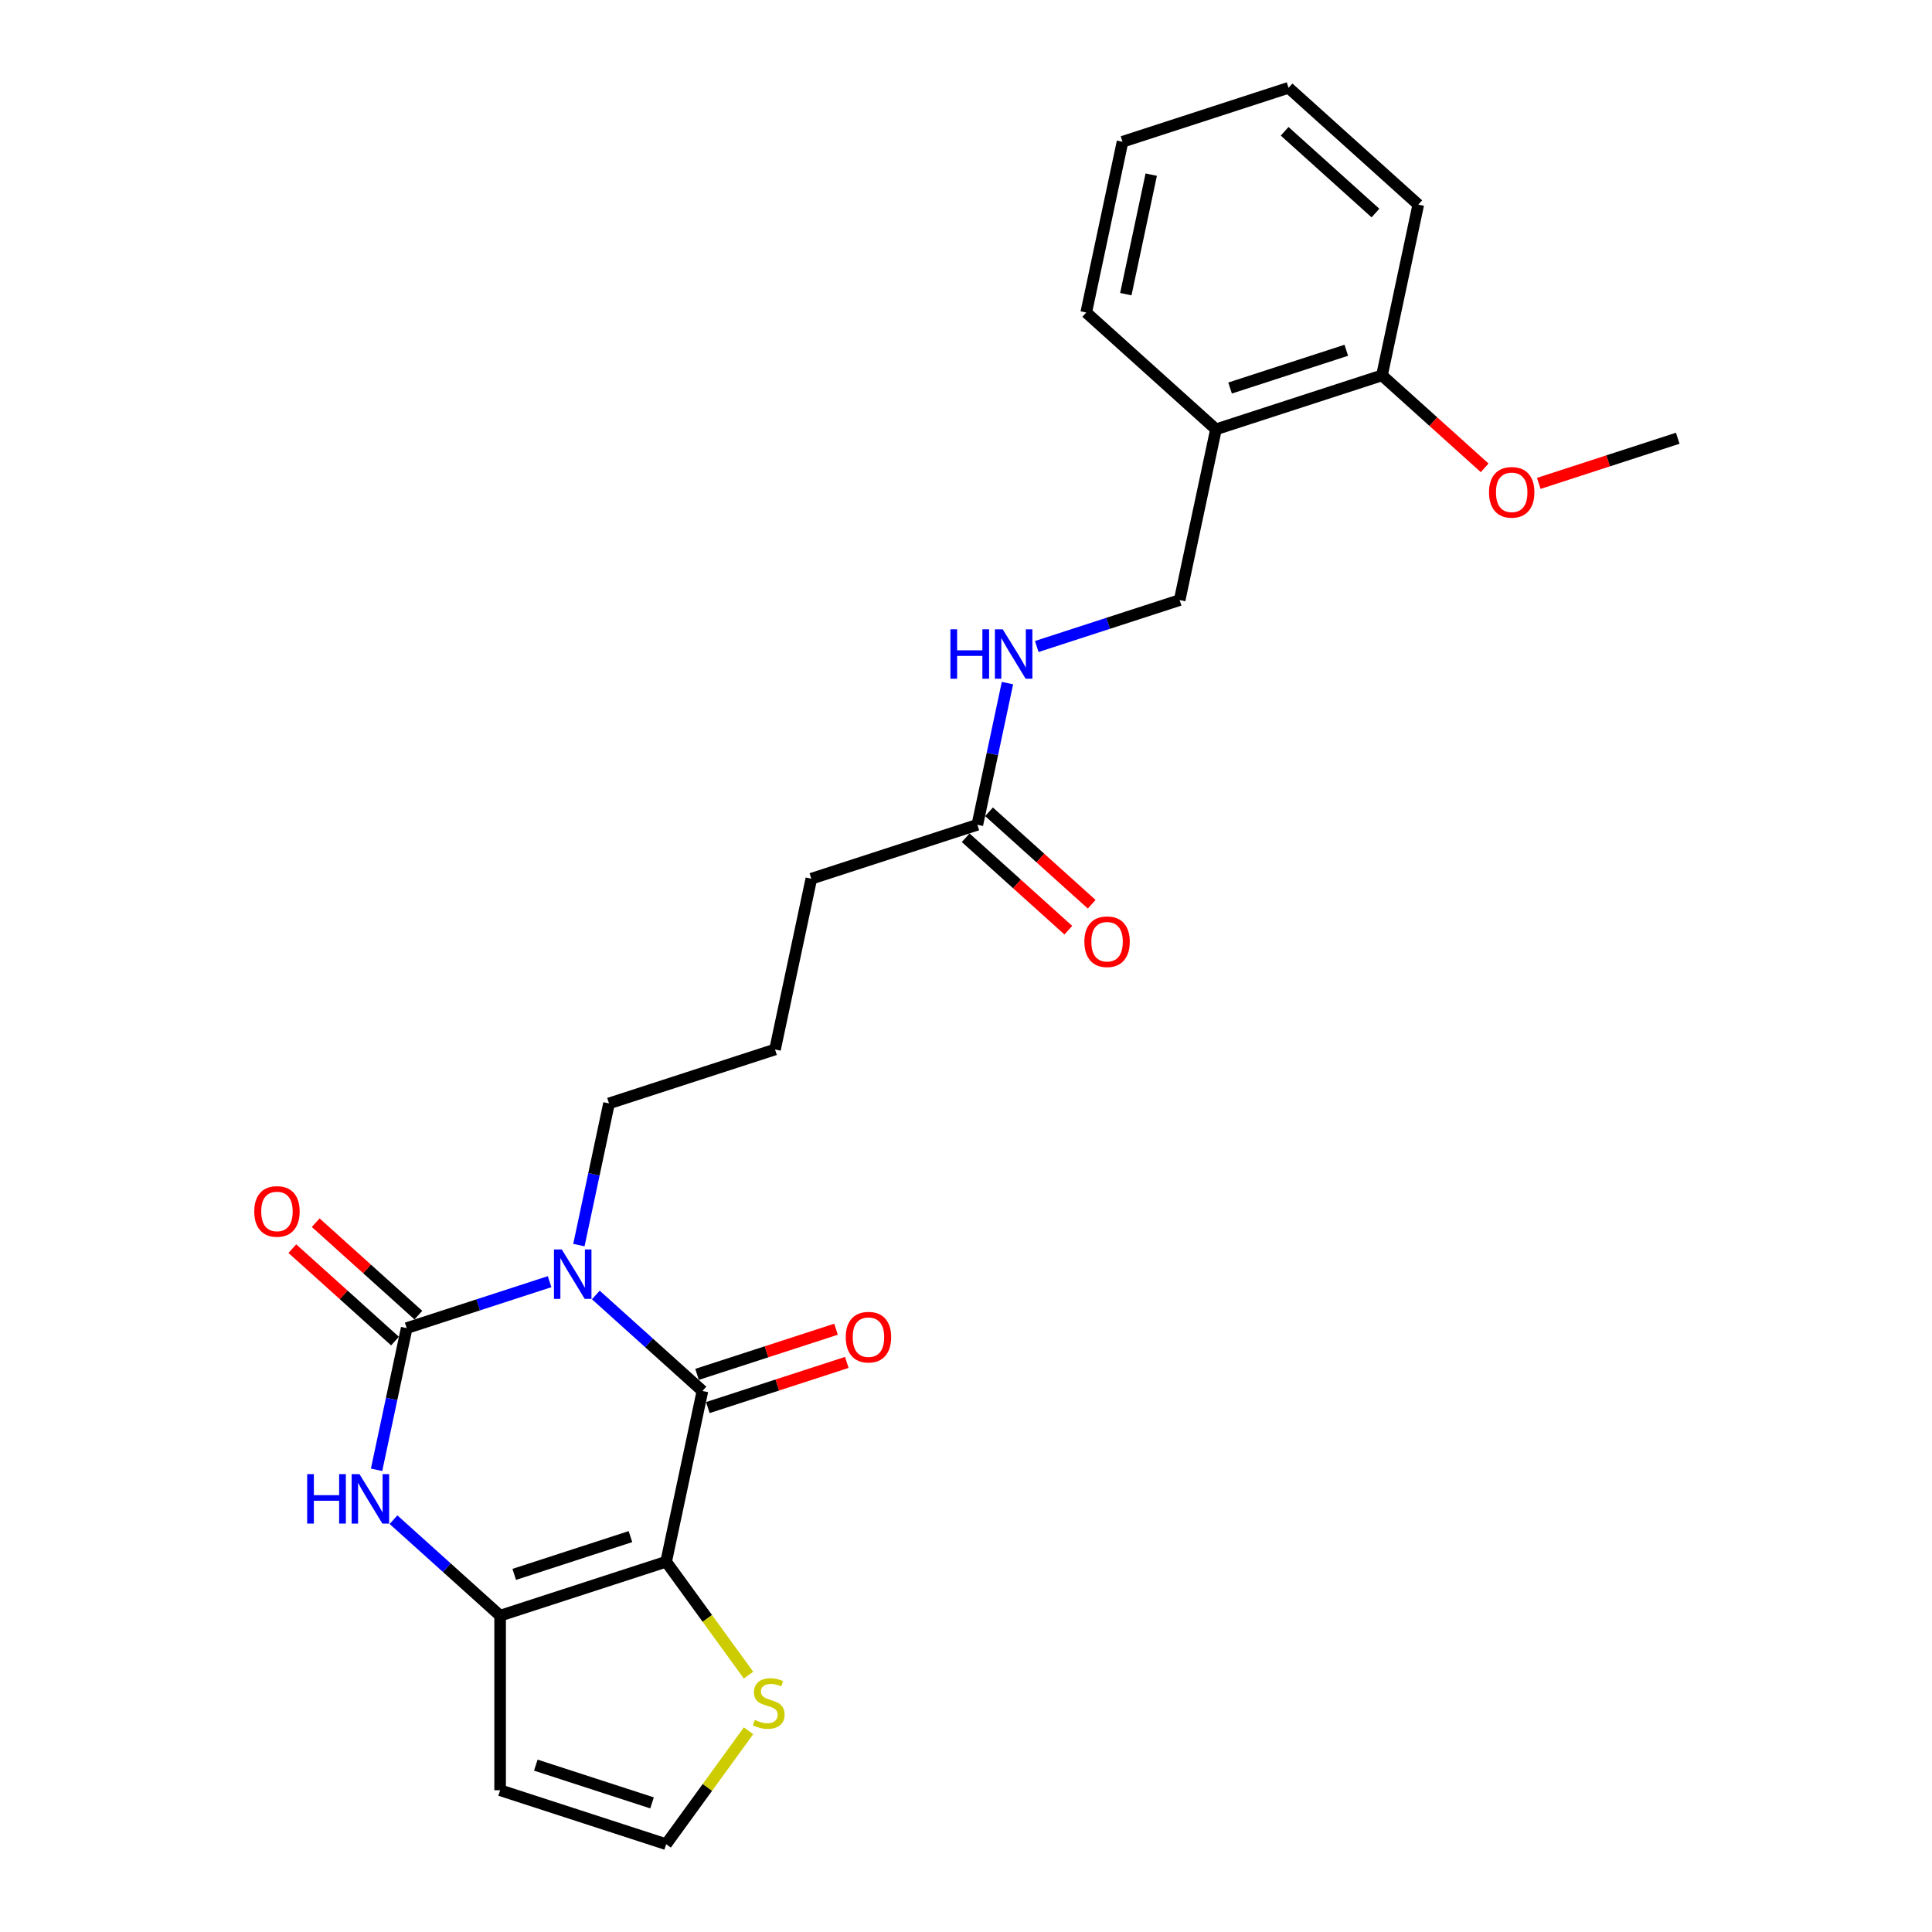 <?xml version='1.0' encoding='iso-8859-1'?>
<svg version='1.1' baseProfile='full'
              xmlns='http://www.w3.org/2000/svg'
                      xmlns:rdkit='http://www.rdkit.org/xml'
                      xmlns:xlink='http://www.w3.org/1999/xlink'
                  xml:space='preserve'
width='1000px' height='1000px' viewBox='0 0 1000 1000'>
<!-- END OF HEADER -->
<rect style='opacity:1.0;fill:#FFFFFF;stroke:none' width='1000' height='1000' x='0' y='0'> </rect>
<path class='bond-1' d='M 308.398,670.278 L 335.99,695.122' style='fill:none;fill-rule:evenodd;stroke:#0000FF;stroke-width:6px;stroke-linecap:butt;stroke-linejoin:miter;stroke-opacity:1' />
<path class='bond-1' d='M 335.99,695.122 L 363.582,719.966' style='fill:none;fill-rule:evenodd;stroke:#000000;stroke-width:6px;stroke-linecap:butt;stroke-linejoin:miter;stroke-opacity:1' />
<path class='bond-2' d='M 284.471,663.393 L 247.486,675.41' style='fill:none;fill-rule:evenodd;stroke:#0000FF;stroke-width:6px;stroke-linecap:butt;stroke-linejoin:miter;stroke-opacity:1' />
<path class='bond-2' d='M 247.486,675.41 L 210.501,687.427' style='fill:none;fill-rule:evenodd;stroke:#000000;stroke-width:6px;stroke-linecap:butt;stroke-linejoin:miter;stroke-opacity:1' />
<path class='bond-16' d='M 299.634,644.453 L 307.427,607.789' style='fill:none;fill-rule:evenodd;stroke:#0000FF;stroke-width:6px;stroke-linecap:butt;stroke-linejoin:miter;stroke-opacity:1' />
<path class='bond-16' d='M 307.427,607.789 L 315.22,571.125' style='fill:none;fill-rule:evenodd;stroke:#000000;stroke-width:6px;stroke-linecap:butt;stroke-linejoin:miter;stroke-opacity:1' />
<path class='bond-0' d='M 344.796,808.347 L 363.582,719.966' style='fill:none;fill-rule:evenodd;stroke:#000000;stroke-width:6px;stroke-linecap:butt;stroke-linejoin:miter;stroke-opacity:1' />
<path class='bond-5' d='M 344.796,808.347 L 366.119,837.696' style='fill:none;fill-rule:evenodd;stroke:#000000;stroke-width:6px;stroke-linecap:butt;stroke-linejoin:miter;stroke-opacity:1' />
<path class='bond-5' d='M 366.119,837.696 L 387.442,867.045' style='fill:none;fill-rule:evenodd;stroke:#CCCC00;stroke-width:6px;stroke-linecap:butt;stroke-linejoin:miter;stroke-opacity:1' />
<path class='bond-25' d='M 344.796,808.347 L 258.862,836.268' style='fill:none;fill-rule:evenodd;stroke:#000000;stroke-width:6px;stroke-linecap:butt;stroke-linejoin:miter;stroke-opacity:1' />
<path class='bond-25' d='M 326.321,795.348 L 266.168,814.893' style='fill:none;fill-rule:evenodd;stroke:#000000;stroke-width:6px;stroke-linecap:butt;stroke-linejoin:miter;stroke-opacity:1' />
<path class='bond-9' d='M 366.374,728.559 L 402.338,716.874' style='fill:none;fill-rule:evenodd;stroke:#000000;stroke-width:6px;stroke-linecap:butt;stroke-linejoin:miter;stroke-opacity:1' />
<path class='bond-9' d='M 402.338,716.874 L 438.302,705.188' style='fill:none;fill-rule:evenodd;stroke:#FF0000;stroke-width:6px;stroke-linecap:butt;stroke-linejoin:miter;stroke-opacity:1' />
<path class='bond-9' d='M 360.79,711.372 L 396.754,699.687' style='fill:none;fill-rule:evenodd;stroke:#000000;stroke-width:6px;stroke-linecap:butt;stroke-linejoin:miter;stroke-opacity:1' />
<path class='bond-9' d='M 396.754,699.687 L 432.718,688.001' style='fill:none;fill-rule:evenodd;stroke:#FF0000;stroke-width:6px;stroke-linecap:butt;stroke-linejoin:miter;stroke-opacity:1' />
<path class='bond-4' d='M 210.501,687.427 L 202.708,724.091' style='fill:none;fill-rule:evenodd;stroke:#000000;stroke-width:6px;stroke-linecap:butt;stroke-linejoin:miter;stroke-opacity:1' />
<path class='bond-4' d='M 202.708,724.091 L 194.915,760.755' style='fill:none;fill-rule:evenodd;stroke:#0000FF;stroke-width:6px;stroke-linecap:butt;stroke-linejoin:miter;stroke-opacity:1' />
<path class='bond-8' d='M 216.547,680.713 L 189.976,656.788' style='fill:none;fill-rule:evenodd;stroke:#000000;stroke-width:6px;stroke-linecap:butt;stroke-linejoin:miter;stroke-opacity:1' />
<path class='bond-8' d='M 189.976,656.788 L 163.405,632.863' style='fill:none;fill-rule:evenodd;stroke:#FF0000;stroke-width:6px;stroke-linecap:butt;stroke-linejoin:miter;stroke-opacity:1' />
<path class='bond-8' d='M 204.455,694.142 L 177.884,670.217' style='fill:none;fill-rule:evenodd;stroke:#000000;stroke-width:6px;stroke-linecap:butt;stroke-linejoin:miter;stroke-opacity:1' />
<path class='bond-8' d='M 177.884,670.217 L 151.313,646.293' style='fill:none;fill-rule:evenodd;stroke:#FF0000;stroke-width:6px;stroke-linecap:butt;stroke-linejoin:miter;stroke-opacity:1' />
<path class='bond-3' d='M 258.862,836.268 L 231.27,811.424' style='fill:none;fill-rule:evenodd;stroke:#000000;stroke-width:6px;stroke-linecap:butt;stroke-linejoin:miter;stroke-opacity:1' />
<path class='bond-3' d='M 231.27,811.424 L 203.678,786.58' style='fill:none;fill-rule:evenodd;stroke:#0000FF;stroke-width:6px;stroke-linecap:butt;stroke-linejoin:miter;stroke-opacity:1' />
<path class='bond-6' d='M 258.862,836.268 L 258.862,926.624' style='fill:none;fill-rule:evenodd;stroke:#000000;stroke-width:6px;stroke-linecap:butt;stroke-linejoin:miter;stroke-opacity:1' />
<path class='bond-7' d='M 387.442,895.848 L 366.119,925.196' style='fill:none;fill-rule:evenodd;stroke:#CCCC00;stroke-width:6px;stroke-linecap:butt;stroke-linejoin:miter;stroke-opacity:1' />
<path class='bond-7' d='M 366.119,925.196 L 344.796,954.545' style='fill:none;fill-rule:evenodd;stroke:#000000;stroke-width:6px;stroke-linecap:butt;stroke-linejoin:miter;stroke-opacity:1' />
<path class='bond-26' d='M 258.862,926.624 L 344.796,954.545' style='fill:none;fill-rule:evenodd;stroke:#000000;stroke-width:6px;stroke-linecap:butt;stroke-linejoin:miter;stroke-opacity:1' />
<path class='bond-26' d='M 277.337,913.626 L 337.49,933.171' style='fill:none;fill-rule:evenodd;stroke:#000000;stroke-width:6px;stroke-linecap:butt;stroke-linejoin:miter;stroke-opacity:1' />
<path class='bond-10' d='M 629.378,222.217 L 610.592,310.598' style='fill:none;fill-rule:evenodd;stroke:#000000;stroke-width:6px;stroke-linecap:butt;stroke-linejoin:miter;stroke-opacity:1' />
<path class='bond-14' d='M 629.378,222.217 L 715.312,194.295' style='fill:none;fill-rule:evenodd;stroke:#000000;stroke-width:6px;stroke-linecap:butt;stroke-linejoin:miter;stroke-opacity:1' />
<path class='bond-14' d='M 636.684,200.842 L 696.838,181.297' style='fill:none;fill-rule:evenodd;stroke:#000000;stroke-width:6px;stroke-linecap:butt;stroke-linejoin:miter;stroke-opacity:1' />
<path class='bond-20' d='M 629.378,222.217 L 562.231,161.757' style='fill:none;fill-rule:evenodd;stroke:#000000;stroke-width:6px;stroke-linecap:butt;stroke-linejoin:miter;stroke-opacity:1' />
<path class='bond-11' d='M 505.873,426.901 L 419.94,454.822' style='fill:none;fill-rule:evenodd;stroke:#000000;stroke-width:6px;stroke-linecap:butt;stroke-linejoin:miter;stroke-opacity:1' />
<path class='bond-12' d='M 505.873,426.901 L 513.666,390.237' style='fill:none;fill-rule:evenodd;stroke:#000000;stroke-width:6px;stroke-linecap:butt;stroke-linejoin:miter;stroke-opacity:1' />
<path class='bond-12' d='M 513.666,390.237 L 521.459,353.573' style='fill:none;fill-rule:evenodd;stroke:#0000FF;stroke-width:6px;stroke-linecap:butt;stroke-linejoin:miter;stroke-opacity:1' />
<path class='bond-15' d='M 499.827,433.615 L 526.398,457.54' style='fill:none;fill-rule:evenodd;stroke:#000000;stroke-width:6px;stroke-linecap:butt;stroke-linejoin:miter;stroke-opacity:1' />
<path class='bond-15' d='M 526.398,457.54 L 552.969,481.465' style='fill:none;fill-rule:evenodd;stroke:#FF0000;stroke-width:6px;stroke-linecap:butt;stroke-linejoin:miter;stroke-opacity:1' />
<path class='bond-15' d='M 511.919,420.186 L 538.49,444.111' style='fill:none;fill-rule:evenodd;stroke:#000000;stroke-width:6px;stroke-linecap:butt;stroke-linejoin:miter;stroke-opacity:1' />
<path class='bond-15' d='M 538.49,444.111 L 565.061,468.035' style='fill:none;fill-rule:evenodd;stroke:#FF0000;stroke-width:6px;stroke-linecap:butt;stroke-linejoin:miter;stroke-opacity:1' />
<path class='bond-13' d='M 536.622,334.632 L 573.607,322.615' style='fill:none;fill-rule:evenodd;stroke:#0000FF;stroke-width:6px;stroke-linecap:butt;stroke-linejoin:miter;stroke-opacity:1' />
<path class='bond-13' d='M 573.607,322.615 L 610.592,310.598' style='fill:none;fill-rule:evenodd;stroke:#000000;stroke-width:6px;stroke-linecap:butt;stroke-linejoin:miter;stroke-opacity:1' />
<path class='bond-17' d='M 715.312,194.295 L 741.883,218.22' style='fill:none;fill-rule:evenodd;stroke:#000000;stroke-width:6px;stroke-linecap:butt;stroke-linejoin:miter;stroke-opacity:1' />
<path class='bond-17' d='M 741.883,218.22 L 768.454,242.145' style='fill:none;fill-rule:evenodd;stroke:#FF0000;stroke-width:6px;stroke-linecap:butt;stroke-linejoin:miter;stroke-opacity:1' />
<path class='bond-21' d='M 715.312,194.295 L 734.098,105.914' style='fill:none;fill-rule:evenodd;stroke:#000000;stroke-width:6px;stroke-linecap:butt;stroke-linejoin:miter;stroke-opacity:1' />
<path class='bond-18' d='M 315.22,571.125 L 401.154,543.203' style='fill:none;fill-rule:evenodd;stroke:#000000;stroke-width:6px;stroke-linecap:butt;stroke-linejoin:miter;stroke-opacity:1' />
<path class='bond-22' d='M 796.464,250.205 L 832.428,238.519' style='fill:none;fill-rule:evenodd;stroke:#FF0000;stroke-width:6px;stroke-linecap:butt;stroke-linejoin:miter;stroke-opacity:1' />
<path class='bond-22' d='M 832.428,238.519 L 868.393,226.834' style='fill:none;fill-rule:evenodd;stroke:#000000;stroke-width:6px;stroke-linecap:butt;stroke-linejoin:miter;stroke-opacity:1' />
<path class='bond-19' d='M 401.154,543.203 L 419.94,454.822' style='fill:none;fill-rule:evenodd;stroke:#000000;stroke-width:6px;stroke-linecap:butt;stroke-linejoin:miter;stroke-opacity:1' />
<path class='bond-23' d='M 562.231,161.757 L 581.017,73.376' style='fill:none;fill-rule:evenodd;stroke:#000000;stroke-width:6px;stroke-linecap:butt;stroke-linejoin:miter;stroke-opacity:1' />
<path class='bond-23' d='M 582.725,152.257 L 595.875,90.39' style='fill:none;fill-rule:evenodd;stroke:#000000;stroke-width:6px;stroke-linecap:butt;stroke-linejoin:miter;stroke-opacity:1' />
<path class='bond-27' d='M 734.098,105.914 L 666.95,45.455' style='fill:none;fill-rule:evenodd;stroke:#000000;stroke-width:6px;stroke-linecap:butt;stroke-linejoin:miter;stroke-opacity:1' />
<path class='bond-27' d='M 711.934,110.275 L 664.931,67.953' style='fill:none;fill-rule:evenodd;stroke:#000000;stroke-width:6px;stroke-linecap:butt;stroke-linejoin:miter;stroke-opacity:1' />
<path class='bond-24' d='M 581.017,73.376 L 666.95,45.455' style='fill:none;fill-rule:evenodd;stroke:#000000;stroke-width:6px;stroke-linecap:butt;stroke-linejoin:miter;stroke-opacity:1' />
<path  class='atom-0' d='M 290.778 646.712
L 299.163 660.265
Q 299.994 661.602, 301.332 664.024
Q 302.669 666.445, 302.741 666.59
L 302.741 646.712
L 306.139 646.712
L 306.139 672.3
L 302.633 672.3
L 293.633 657.482
Q 292.585 655.747, 291.465 653.759
Q 290.381 651.772, 290.055 651.157
L 290.055 672.3
L 286.73 672.3
L 286.73 646.712
L 290.778 646.712
' fill='#0000FF'/>
<path  class='atom-5' d='M 158.988 763.014
L 162.458 763.014
L 162.458 773.893
L 175.541 773.893
L 175.541 763.014
L 179.011 763.014
L 179.011 788.603
L 175.541 788.603
L 175.541 776.784
L 162.458 776.784
L 162.458 788.603
L 158.988 788.603
L 158.988 763.014
' fill='#0000FF'/>
<path  class='atom-5' d='M 186.059 763.014
L 194.444 776.568
Q 195.275 777.905, 196.612 780.326
Q 197.95 782.748, 198.022 782.892
L 198.022 763.014
L 201.419 763.014
L 201.419 788.603
L 197.913 788.603
L 188.914 773.785
Q 187.866 772.05, 186.745 770.062
Q 185.661 768.074, 185.336 767.46
L 185.336 788.603
L 182.011 788.603
L 182.011 763.014
L 186.059 763.014
' fill='#0000FF'/>
<path  class='atom-6' d='M 390.677 890.229
Q 390.966 890.337, 392.159 890.843
Q 393.352 891.349, 394.653 891.674
Q 395.99 891.964, 397.291 891.964
Q 399.713 891.964, 401.122 890.807
Q 402.532 889.614, 402.532 887.554
Q 402.532 886.145, 401.809 885.277
Q 401.122 884.41, 400.038 883.94
Q 398.954 883.47, 397.147 882.928
Q 394.87 882.241, 393.496 881.591
Q 392.159 880.94, 391.183 879.567
Q 390.243 878.193, 390.243 875.88
Q 390.243 872.664, 392.412 870.676
Q 394.617 868.688, 398.954 868.688
Q 401.917 868.688, 405.279 870.098
L 404.447 872.88
Q 401.375 871.615, 399.062 871.615
Q 396.568 871.615, 395.195 872.664
Q 393.821 873.676, 393.858 875.447
Q 393.858 876.82, 394.544 877.651
Q 395.267 878.483, 396.279 878.952
Q 397.327 879.422, 399.062 879.964
Q 401.375 880.687, 402.749 881.41
Q 404.122 882.133, 405.098 883.615
Q 406.11 885.06, 406.11 887.554
Q 406.11 891.096, 403.724 893.012
Q 401.375 894.891, 397.436 894.891
Q 395.159 894.891, 393.424 894.385
Q 391.725 893.915, 389.701 893.084
L 390.677 890.229
' fill='#CCCC00'/>
<path  class='atom-9' d='M 131.607 627.04
Q 131.607 620.896, 134.643 617.462
Q 137.679 614.029, 143.354 614.029
Q 149.028 614.029, 152.064 617.462
Q 155.1 620.896, 155.1 627.04
Q 155.1 633.256, 152.028 636.798
Q 148.956 640.304, 143.354 640.304
Q 137.716 640.304, 134.643 636.798
Q 131.607 633.293, 131.607 627.04
M 143.354 637.413
Q 147.257 637.413, 149.353 634.811
Q 151.486 632.172, 151.486 627.04
Q 151.486 622.016, 149.353 619.486
Q 147.257 616.92, 143.354 616.92
Q 139.45 616.92, 137.318 619.45
Q 135.222 621.98, 135.222 627.04
Q 135.222 632.208, 137.318 634.811
Q 139.45 637.413, 143.354 637.413
' fill='#FF0000'/>
<path  class='atom-10' d='M 437.769 692.117
Q 437.769 685.972, 440.805 682.539
Q 443.841 679.105, 449.515 679.105
Q 455.189 679.105, 458.225 682.539
Q 461.261 685.972, 461.261 692.117
Q 461.261 698.333, 458.189 701.875
Q 455.117 705.381, 449.515 705.381
Q 443.877 705.381, 440.805 701.875
Q 437.769 698.369, 437.769 692.117
M 449.515 702.489
Q 453.418 702.489, 455.515 699.887
Q 457.647 697.249, 457.647 692.117
Q 457.647 687.093, 455.515 684.563
Q 453.418 681.997, 449.515 681.997
Q 445.612 681.997, 443.479 684.527
Q 441.383 687.057, 441.383 692.117
Q 441.383 697.285, 443.479 699.887
Q 445.612 702.489, 449.515 702.489
' fill='#FF0000'/>
<path  class='atom-13' d='M 491.932 325.725
L 495.402 325.725
L 495.402 336.604
L 508.485 336.604
L 508.485 325.725
L 511.955 325.725
L 511.955 351.314
L 508.485 351.314
L 508.485 339.495
L 495.402 339.495
L 495.402 351.314
L 491.932 351.314
L 491.932 325.725
' fill='#0000FF'/>
<path  class='atom-13' d='M 519.003 325.725
L 527.388 339.279
Q 528.219 340.616, 529.556 343.037
Q 530.894 345.459, 530.966 345.603
L 530.966 325.725
L 534.363 325.725
L 534.363 351.314
L 530.858 351.314
L 521.858 336.496
Q 520.81 334.761, 519.69 332.773
Q 518.605 330.785, 518.28 330.171
L 518.28 351.314
L 514.955 351.314
L 514.955 325.725
L 519.003 325.725
' fill='#0000FF'/>
<path  class='atom-16' d='M 561.274 487.433
Q 561.274 481.289, 564.31 477.855
Q 567.346 474.422, 573.02 474.422
Q 578.695 474.422, 581.731 477.855
Q 584.767 481.289, 584.767 487.433
Q 584.767 493.649, 581.695 497.191
Q 578.623 500.697, 573.02 500.697
Q 567.382 500.697, 564.31 497.191
Q 561.274 493.685, 561.274 487.433
M 573.02 497.806
Q 576.924 497.806, 579.02 495.203
Q 581.152 492.565, 581.152 487.433
Q 581.152 482.409, 579.02 479.879
Q 576.924 477.313, 573.02 477.313
Q 569.117 477.313, 566.985 479.843
Q 564.888 482.373, 564.888 487.433
Q 564.888 492.601, 566.985 495.203
Q 569.117 497.806, 573.02 497.806
' fill='#FF0000'/>
<path  class='atom-18' d='M 770.713 254.828
Q 770.713 248.683, 773.749 245.25
Q 776.785 241.816, 782.459 241.816
Q 788.134 241.816, 791.169 245.25
Q 794.205 248.683, 794.205 254.828
Q 794.205 261.044, 791.133 264.586
Q 788.061 268.092, 782.459 268.092
Q 776.821 268.092, 773.749 264.586
Q 770.713 261.08, 770.713 254.828
M 782.459 265.2
Q 786.363 265.2, 788.459 262.598
Q 790.591 259.96, 790.591 254.828
Q 790.591 249.804, 788.459 247.274
Q 786.363 244.708, 782.459 244.708
Q 778.556 244.708, 776.423 247.238
Q 774.327 249.768, 774.327 254.828
Q 774.327 259.996, 776.423 262.598
Q 778.556 265.2, 782.459 265.2
' fill='#FF0000'/>
</svg>
